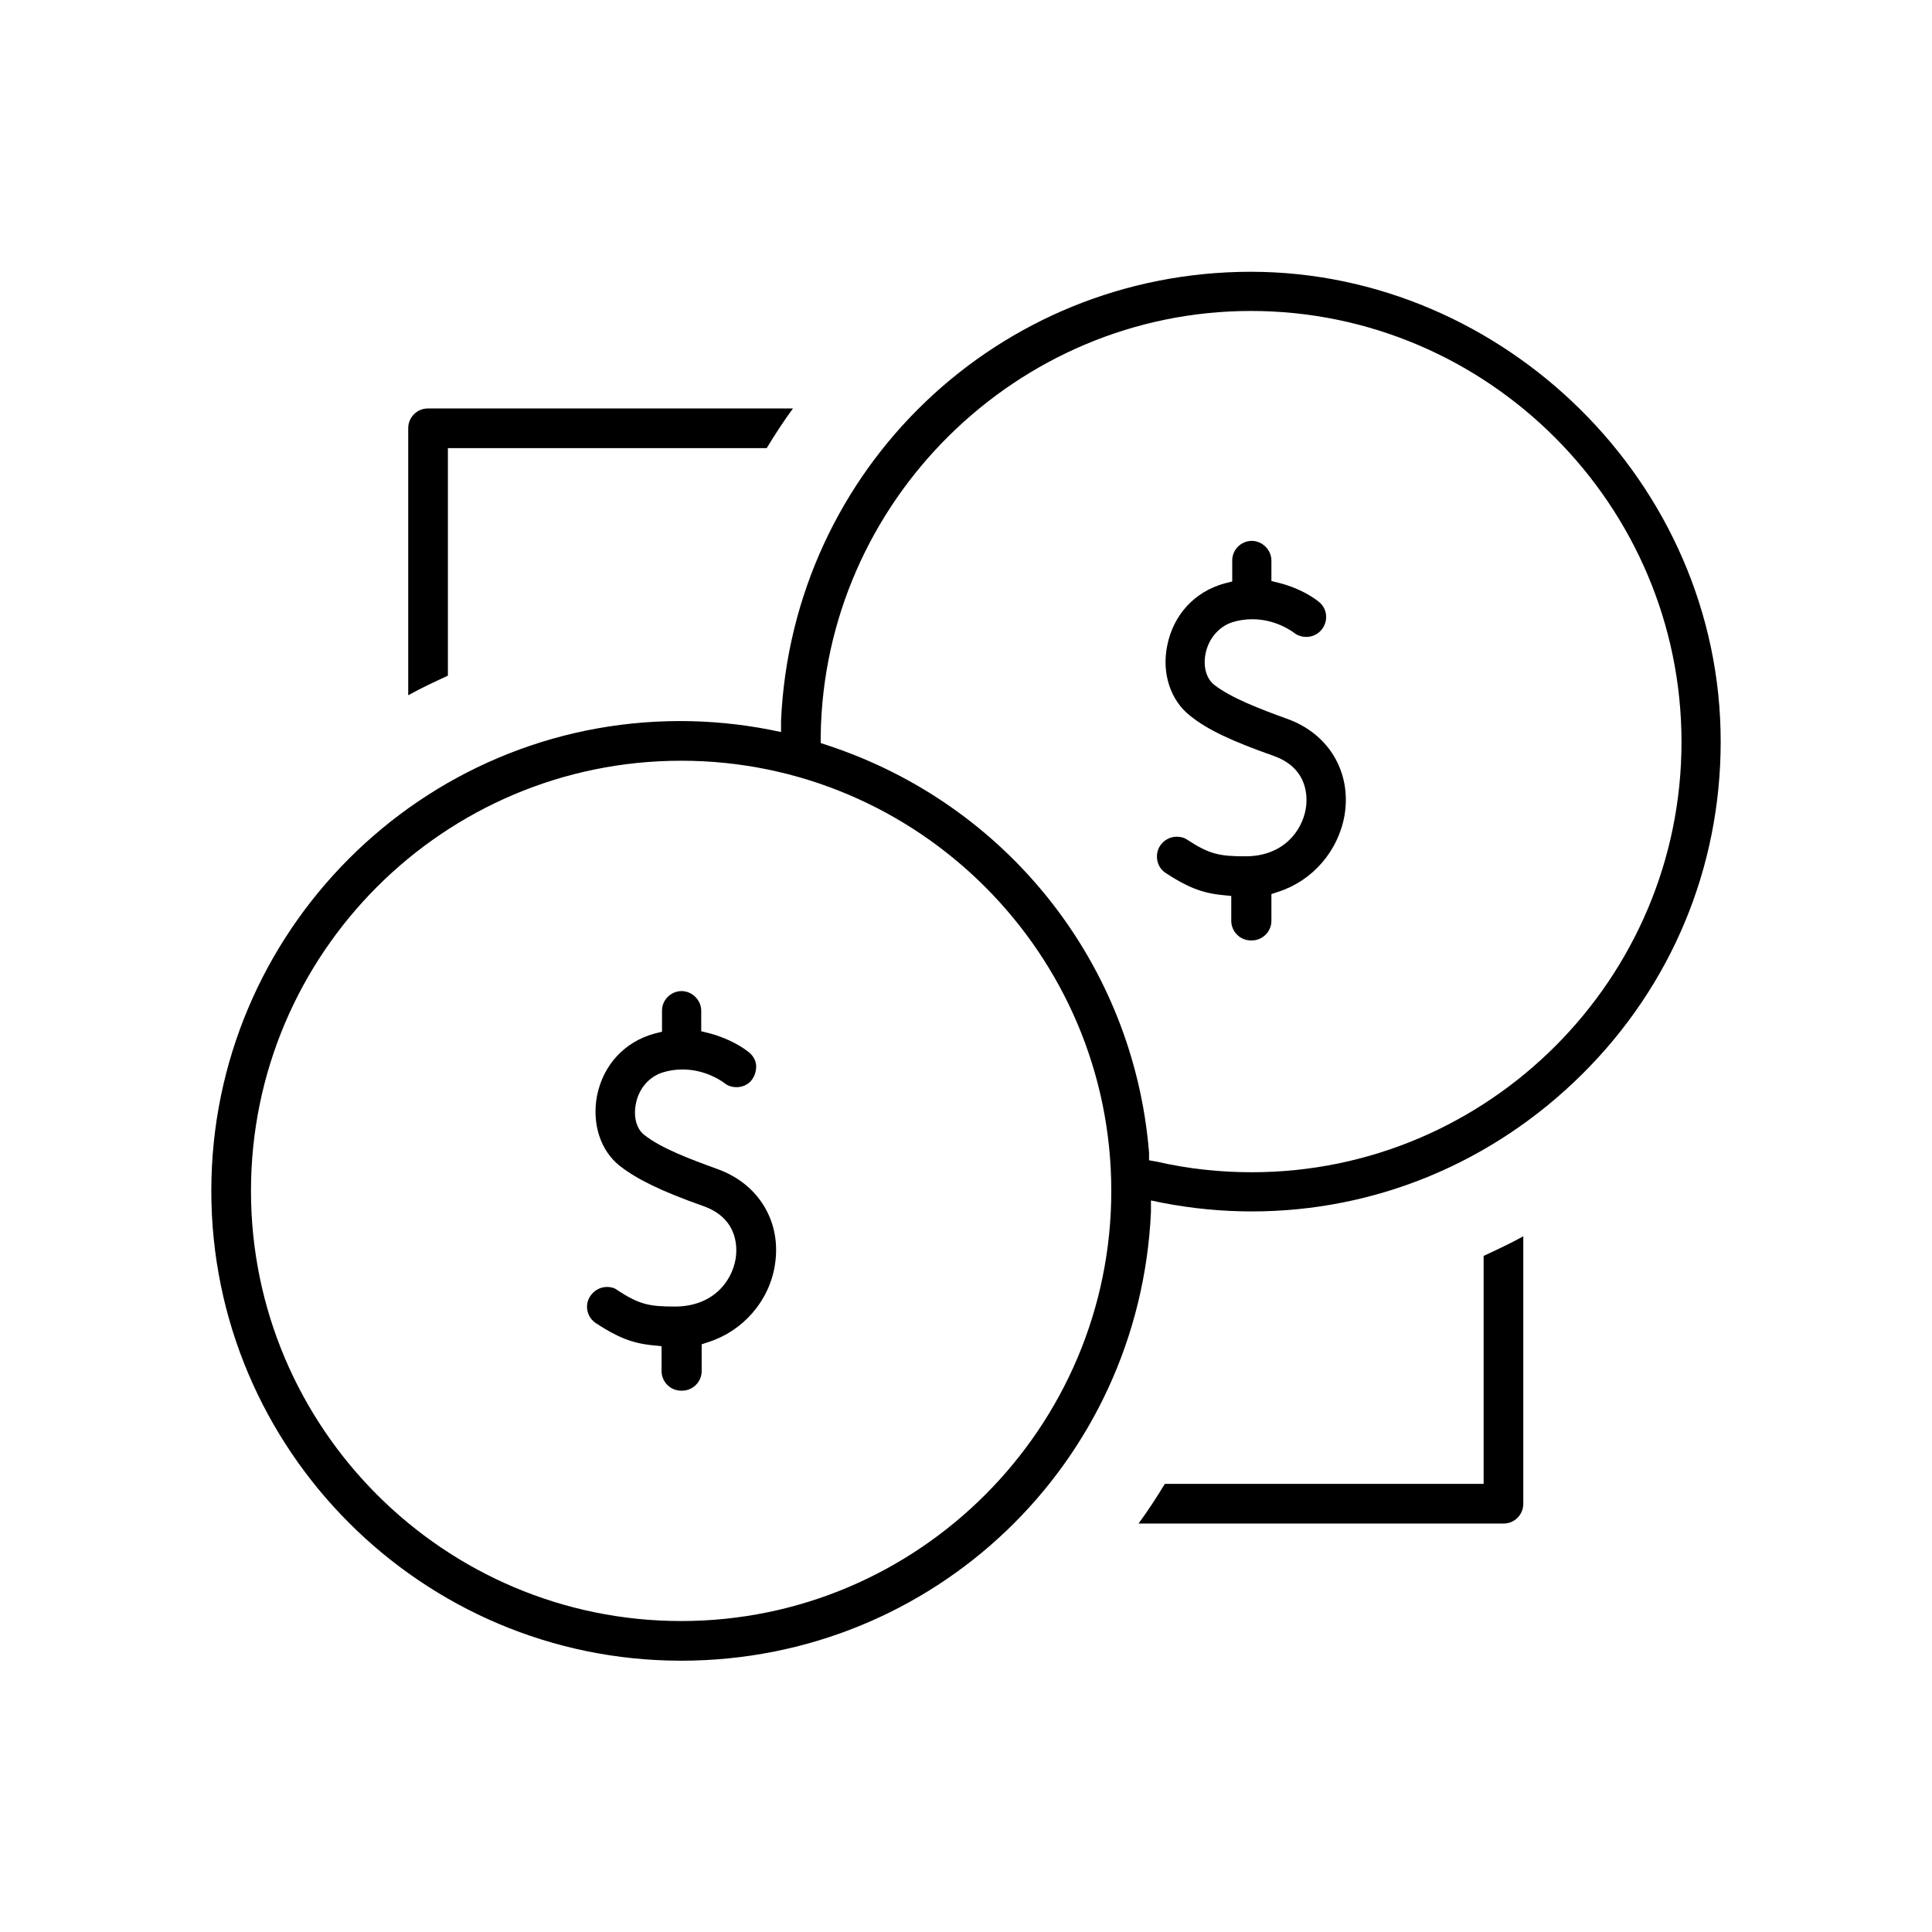 <svg width="64" height="64" viewBox="0 0 64 64" fill="none" xmlns="http://www.w3.org/2000/svg">
<g clip-path="url(#clip0_974_29629)">
<path d="M41.436 31.153C41.072 31.153 40.787 30.852 40.787 30.504V29.68L40.486 29.649C39.821 29.585 39.315 29.38 38.618 28.921C38.317 28.731 38.238 28.319 38.428 28.018C38.555 27.828 38.761 27.717 38.982 27.717C39.109 27.717 39.236 27.749 39.346 27.828C40.075 28.303 40.407 28.366 41.262 28.366C42.497 28.366 43.13 27.543 43.257 26.783C43.305 26.482 43.384 25.469 42.196 25.041C40.803 24.551 39.995 24.171 39.426 23.712C38.776 23.205 38.476 22.302 38.666 21.384C38.871 20.355 39.584 19.595 40.566 19.326L40.819 19.262V18.566C40.819 18.202 41.12 17.917 41.468 17.917C41.816 17.917 42.117 18.218 42.117 18.566V19.247L42.37 19.31C43.004 19.468 43.495 19.769 43.716 19.959C43.985 20.197 44.001 20.608 43.764 20.878C43.637 21.02 43.463 21.099 43.273 21.099C43.13 21.099 42.972 21.052 42.861 20.957C42.751 20.878 42.228 20.513 41.484 20.513C41.262 20.513 41.041 20.545 40.835 20.608C40.376 20.751 40.027 21.163 39.932 21.669C39.853 22.097 39.964 22.477 40.217 22.682C40.787 23.126 41.753 23.49 42.624 23.807C44.017 24.297 44.777 25.58 44.54 27.005C44.334 28.192 43.479 29.174 42.355 29.538L42.117 29.617V30.504C42.117 30.868 41.816 31.153 41.468 31.153H41.436Z" fill="#1333D4" style="fill:#1333D4;fill:color(display-p3 0.074 0.2 0.831);fill-opacity:1;"/>
<path d="M22.564 46.068C22.2 46.068 21.915 45.767 21.915 45.418V44.595L21.614 44.563C20.949 44.5 20.442 44.294 19.745 43.835C19.445 43.645 19.35 43.233 19.555 42.933C19.682 42.743 19.888 42.632 20.11 42.632C20.236 42.632 20.363 42.663 20.458 42.743C21.186 43.218 21.519 43.281 22.358 43.281C23.609 43.281 24.242 42.458 24.369 41.698C24.416 41.397 24.495 40.383 23.308 39.956C21.915 39.465 21.107 39.069 20.537 38.626C19.888 38.119 19.603 37.217 19.777 36.299C19.983 35.27 20.695 34.51 21.677 34.24L21.93 34.177V33.48C21.93 33.116 22.231 32.831 22.579 32.831C22.928 32.831 23.229 33.132 23.229 33.48V34.161L23.482 34.224C24.163 34.399 24.638 34.715 24.828 34.874C24.97 35 25.049 35.159 25.049 35.333C25.049 35.507 24.986 35.681 24.875 35.808C24.764 35.934 24.59 36.014 24.4 36.014C24.242 36.014 24.099 35.966 23.989 35.871C23.878 35.792 23.355 35.428 22.611 35.428C22.39 35.428 22.168 35.459 21.962 35.523C21.503 35.665 21.155 36.061 21.06 36.584C20.98 37.011 21.091 37.407 21.345 37.597C21.899 38.04 22.88 38.404 23.751 38.721C25.144 39.212 25.904 40.494 25.667 41.919C25.477 43.107 24.606 44.088 23.482 44.453L23.244 44.532V45.418C23.244 45.782 22.944 46.068 22.595 46.068H22.564Z" fill="#1333D4" style="fill:#1333D4;fill:color(display-p3 0.074 0.2 0.831);fill-opacity:1;"/>
<path d="M49.147 41.587V49.155H38.587C38.317 49.598 38.032 50.041 37.716 50.469H49.812C50.176 50.469 50.461 50.168 50.461 49.82V40.953C50.034 41.191 49.59 41.397 49.147 41.603V41.587Z" fill="#FF5F1F" style="fill:#FF5F1F;fill:color(display-p3 1 0.372 0.122);fill-opacity:1;"/>
<path d="M14.837 22.397V14.845H25.398C25.667 14.402 25.952 13.959 26.268 13.531H14.172C13.808 13.531 13.523 13.832 13.523 14.18V23.031C13.951 22.793 14.394 22.587 14.837 22.382V22.397Z" fill="#FF5F1F" style="fill:#FF5F1F;fill:color(display-p3 1 0.372 0.122);fill-opacity:1;"/>
<path d="M22.564 55.013C13.982 55.013 7 48.031 7 39.449C7 30.868 13.966 23.886 22.532 23.886C23.514 23.886 24.511 23.981 25.493 24.171L25.873 24.25V23.87C26.253 15.526 33.077 9.003 41.436 9.003C49.796 9.003 57 15.985 57 24.567C57 28.746 55.369 32.657 52.393 35.602C49.448 38.515 45.569 40.13 41.468 40.13C40.486 40.13 39.489 40.035 38.507 39.845L38.127 39.766V40.146C37.747 48.49 30.923 55.013 22.564 55.013ZM22.564 25.2C14.695 25.2 8.314 31.596 8.314 39.449C8.314 47.302 14.711 53.699 22.564 53.699C30.417 53.699 36.813 47.302 36.813 39.449C36.813 31.596 30.417 25.2 22.564 25.2ZM41.436 10.301C33.694 10.301 27.298 16.603 27.187 24.361V24.614L27.424 24.693C33.377 26.656 37.557 31.945 38.064 38.183V38.436L38.333 38.484C39.362 38.721 40.423 38.832 41.468 38.832C49.305 38.832 55.702 32.435 55.702 24.582C55.702 16.729 49.289 10.301 41.436 10.301Z" fill="#1333D4" style="fill:#1333D4;fill:color(display-p3 0.074 0.2 0.831);fill-opacity:1;"/>
</g>
<defs>
<clipPath id="clip0_974_29629">
<rect width="50" height="46.026" fill="white" style="fill:white;fill-opacity:1;" transform="translate(7 8.987)"/>
</clipPath>
</defs>
</svg>
